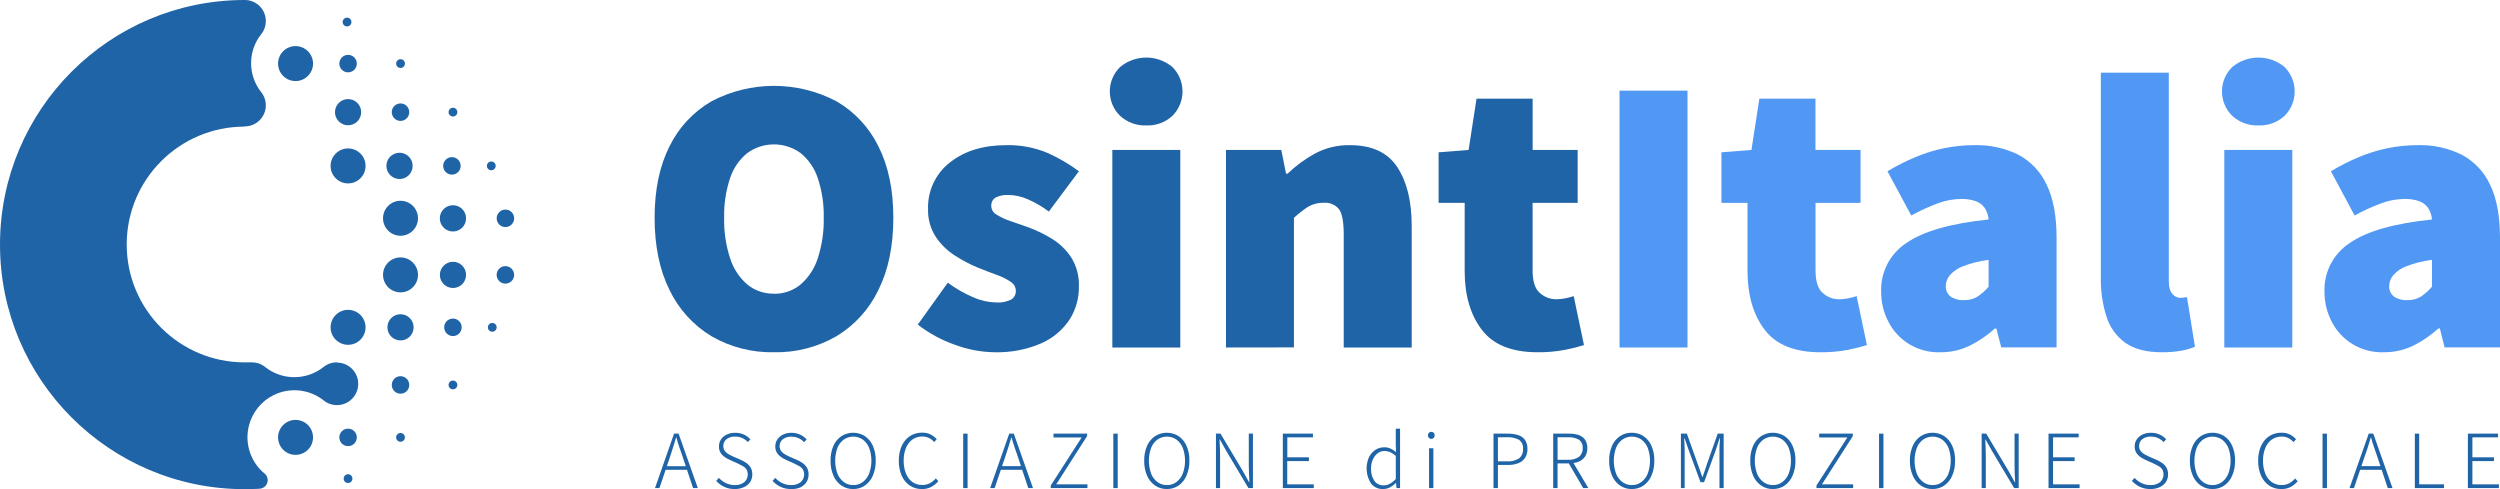 <?xml version="1.0" encoding="UTF-8"?>
<svg id="Layer_2" data-name="Layer 2" xmlns="http://www.w3.org/2000/svg" viewBox="0 0 780.5 152.72">
  <defs>
    <style>
      .cls-1 {
        fill: #2064a8;
      }

      .cls-2 {
        fill: #5198f4;
      }
    </style>
  </defs>
  <g id="Layer_1-2" data-name="Layer 1">
    <path class="cls-1" d="m241.62,109.97c-6.832.147-13.573-1.582-19.49-5-5.667-3.418-10.212-8.416-13.08-14.38-3.12-6.247-4.68-13.77-4.68-22.57 0-8.8,1.56-16.267,4.68-22.4,2.88-5.858,7.431-10.73,13.08-14,12.207-6.421,26.793-6.421,39,0,5.649,3.27,10.2,8.142,13.08,14,3.127,6.127,4.69,13.593,4.69,22.4,0,8.807-1.563,16.33-4.69,22.57-2.864,5.967-7.41,10.965-13.08,14.38-5.923,3.421-12.672,5.151-19.51,5Zm0-18.26c3.034.06,5.989-.968,8.33-2.9,2.512-2.186,4.371-5.024,5.37-8.2,1.312-4.061,1.938-8.313,1.85-12.58.099-4.209-.527-8.403-1.85-12.4-1.004-3.073-2.867-5.794-5.37-7.84-4.962-3.614-11.688-3.614-16.65,0-2.509,2.041-4.374,4.763-5.37,7.84-1.328,3.996-1.954,8.191-1.85,12.4-.093,4.267.533,8.52,1.85,12.58.992,3.18,2.852,6.02,5.37,8.2,2.342,1.919,5.293,2.937,8.32,2.87v.03Z"/>
    <path class="cls-1" d="m310.46,109.97c-4.281-.062-8.519-.875-12.52-2.4-4.115-1.451-7.968-3.559-11.41-6.24l9.37-13.07c2.505,1.848,5.216,3.399,8.08,4.62,2.21.969,4.588,1.495,7,1.55,1.638.127,3.28-.194,4.75-.93.939-.599,1.482-1.658,1.42-2.77-.046-1.148-.671-2.195-1.66-2.78-1.366-.903-2.841-1.629-4.39-2.16-1.8-.66-3.74-1.4-5.79-2.22-2.491-1.043-4.887-2.301-7.16-3.76-2.385-1.516-4.428-3.511-6-5.86-1.66-2.569-2.5-5.582-2.41-8.64-.2-5.661,2.325-11.075,6.79-14.56,4.52-3.62,10.4-5.43,17.64-5.43,4.498-.108,8.966.755,13.1,2.53,3.38,1.522,6.586,3.407,9.56,5.62l-9.38,12.58c-2.021-1.528-4.216-2.81-6.54-3.82-1.888-.852-3.929-1.314-6-1.36-1.403-.086-2.804.189-4.07.8-.919.559-1.445,1.588-1.36,2.66.018,1.107.629,2.118,1.6,2.65,1.336.833,2.766,1.504,4.26,2l5.74,2c2.558.947,5.016,2.142,7.34,3.57,2.396,1.476,4.444,3.455,6,5.8,1.704,2.732,2.543,5.914,2.41,9.13.053,3.697-.991,7.326-3,10.43-2.207,3.24-5.291,5.786-8.89,7.34-4.573,1.942-9.513,2.87-14.48,2.72Z"/>
    <path class="cls-1" d="m357.83,39.16c-3.003.114-5.929-.964-8.14-3-4.206-4.104-4.288-10.84-.184-15.046.061-.062.122-.123.184-.184,4.732-3.945,11.608-3.945,16.34,0,4.2,4.208,4.2,11.022,0,15.23-2.222,2.057-5.175,3.138-8.2,3Zm-10.56,69.33v-61.68h21.22v61.68h-21.22Z"/>
    <path class="cls-1" d="m382.75,108.49v-61.68h17.27l1.48,7.4h.49c2.535-2.434,5.376-4.528,8.45-6.23,3.391-1.827,7.199-2.744,11.05-2.66,6.82,0,11.733,2.283,14.74,6.85s4.507,10.673,4.5,18.32v38h-21.22v-35.28c0-3.947-.493-6.58-1.48-7.9-1.141-1.395-2.893-2.142-4.69-2-1.727-.064-3.436.363-4.93,1.23-1.575,1.026-3.061,2.183-4.44,3.46v40.46l-21.22.03Z"/>
    <path class="cls-1" d="m479.96,109.97c-8,0-13.777-2.333-17.33-7-3.553-4.667-5.34-10.723-5.36-18.17v-21.46h-8.14v-15.79l9.37-.74,2.47-16h17.52v16h14.06v16.53h-14.07v21.09c0,3.38.74,5.713,2.22,7,1.409,1.301,3.262,2.017,5.18,2,.975.003,1.948-.101,2.9-.31.855-.178,1.699-.402,2.53-.67l3.21,15.29c-1.57.49-3.54,1-5.92,1.48-2.848.536-5.742.787-8.64.75Z"/>
    <path class="cls-2" d="m505.62,108.49V28.3h21.22v80.19h-21.22Z"/>
    <path class="cls-2" d="m568.27,109.97c-8,0-13.777-2.333-17.33-7-3.553-4.667-5.343-10.733-5.37-18.2v-21.43h-8.14v-15.79l9.37-.74,2.47-16h17.52v16h14.08v16.53h-14.06v21.09c0,3.38.74,5.713,2.22,7,1.409,1.301,3.262,2.017,5.18,2,.975.003,1.948-.101,2.9-.31.854-.18,1.699-.403,2.53-.67l3.21,15.29c-1.57.49-3.54,1-5.92,1.48-2.855.537-5.756.789-8.66.75Z"/>
    <path class="cls-2" d="m605.79,109.97c-6.842.256-13.204-3.503-16.28-9.62-1.486-2.902-2.248-6.12-2.22-9.38-.18-6.067,2.809-11.791,7.89-15.11,5.267-3.66,13.82-6.107,25.66-7.34-.098-1.297-.521-2.549-1.23-3.64-.709-.975-1.7-1.708-2.84-2.1-1.47-.485-3.013-.712-4.56-.67-2.389.035-4.755.471-7,1.29-2.935,1.073-5.784,2.371-8.52,3.88l-7.42-13.81c2.807-1.693,5.735-3.177,8.76-4.44,2.902-1.22,5.916-2.151,9-2.78,3.084-.625,6.223-.936,9.37-.93,4.763-.136,9.486.894,13.76,3,3.882,2.079,6.979,5.369,8.82,9.37,2.047,4.24,3.073,9.73,3.08,16.47v34.3h-17.27l-1.52-5.89h-.49c-2.356,2.137-4.994,3.94-7.84,5.36-2.851,1.379-5.983,2.077-9.15,2.04Zm7.4-16.28c1.525.057,3.032-.351,4.32-1.17,1.234-.853,2.353-1.862,3.33-3v-8.39c-2.739.336-5.426,1.007-8,2-1.6.577-3.026,1.555-4.14,2.84-.774.935-1.208,2.106-1.23,3.32-.054,1.266.495,2.483,1.48,3.28,1.247.84,2.742,1.231,4.24,1.11l0.0.01Z"/>
    <path class="cls-2" d="m674.88,109.97c-4.767,0-8.53-.967-11.29-2.9-2.806-1.998-4.884-4.855-5.92-8.14-1.256-3.925-1.861-8.029-1.79-12.15V22.68h21.22v64.89c0,2.05.39,3.47,1.17,4.25.571.682,1.393,1.104,2.28,1.17.351.009.702-.012,1.05-.06.29,0,.68-.1,1.17-.18l2.5,15.49c-1.346.577-2.756.993-4.2,1.24-2.044.356-4.116.52-6.19.49Z"/>
    <path class="cls-2" d="m705.04,39.16c-3.003.112-5.928-.966-8.14-3-4.206-4.12-4.275-10.869-.155-15.075.051-.052.103-.104.155-.155,4.736-3.946,11.614-3.946,16.35,0,4.2,4.208,4.2,11.022,0,15.23-2.226,2.057-5.182,3.137-8.21,3Z"/>
    <rect class="cls-2" x="694.43" y="46.81" width="21.22" height="61.68"/>
    <path class="cls-2" d="m744.21,109.97c-6.843.253-13.207-3.505-16.29-9.62-1.486-2.902-2.248-6.12-2.22-9.38-.18-6.069,2.813-11.794,7.9-15.11,5.26-3.66,13.813-6.107,25.66-7.34-.105-1.297-.531-2.548-1.24-3.64-.702-.977-1.691-1.711-2.83-2.1-1.473-.485-3.019-.711-4.57-.67-2.389.036-4.755.472-7,1.29-2.932,1.074-5.777,2.371-8.51,3.88l-7.4-13.81c2.802-1.695,5.727-3.179,8.75-4.44,2.902-1.218,5.916-2.149,9-2.78,3.087-.625,6.23-.936,9.38-.93,4.759-.136,9.48.894,13.75,3,3.885,2.076,6.983,5.367,8.82,9.37,2.06,4.24,3.09,9.73,3.09,16.47v34.3h-17.29l-1.49-5.92h-.45c-2.352,2.136-4.987,3.94-7.83,5.36-2.873,1.4-6.034,2.109-9.23,2.07Zm7.4-16.28c1.525.056,3.031-.352,4.32-1.17,1.234-.853,2.353-1.862,3.33-3v-8.39c-2.739.335-5.426,1.007-8,2-1.595.581-3.017,1.558-4.13,2.84-.774.935-1.208,2.106-1.23,3.32-.056,1.264.489,2.481,1.47,3.28,1.247.839,2.742,1.231,4.24,1.11v.01Z"/>
    <path class="cls-1" d="m204.49,152.38l5.95-17h1.42l6,17h-1.48l-3.31-9.93c-.34-1-.66-2-1-2.9s-.6-1.92-.89-2.94h-.11c-.29,1-.59,2-.89,2.94s-.62,1.91-.94,2.9l-3.36,9.93h-1.39Zm2.78-5.7v-1.13h7.68v1.13h-7.68Z"/>
    <path class="cls-1" d="m229.37,152.68c-1.139.023-2.268-.216-3.3-.7-.934-.457-1.775-1.085-2.48-1.85l.85-.93c.62.689,1.371,1.247,2.21,1.64.851.4,1.78.605,2.72.6,1.074.06,2.136-.258,3-.9,1.13-1.012,1.416-2.668.69-4-.285-.413-.661-.756-1.1-1-.46-.27-1-.53-1.51-.79l-2.56-1.14c-.532-.241-1.044-.525-1.53-.85-.534-.344-.994-.793-1.35-1.32-.39-.625-.582-1.354-.55-2.09-.011-.779.216-1.543.65-2.19.455-.652,1.076-1.171,1.8-1.5.802-.369,1.677-.554,2.56-.54.964-.031,1.922.16,2.8.56.75.356,1.428.848,2,1.45l-.77.9c-.501-.531-1.098-.962-1.76-1.27-.716-.312-1.489-.469-2.27-.46-.945-.042-1.877.24-2.64.8-.658.515-1.03,1.315-1,2.15-.027.551.135,1.094.46,1.54.311.408.703.748,1.15,1l1.31.68,2.55,1.11c.619.273,1.209.608,1.76,1,.532.368.976.85,1.3,1.41.361.654.538,1.394.51,2.14.009.838-.224,1.661-.67,2.37-.486.694-1.154,1.24-1.93,1.58-.909.416-1.9.621-2.9.6Z"/>
    <path class="cls-1" d="m246.97,152.68c-1.142.022-2.275-.217-3.31-.7-.933-.46-1.773-1.087-2.48-1.85l.86-.93c.62.689,1.371,1.247,2.21,1.64.851.4,1.78.605,2.72.6,1.074.058,2.135-.26,3-.9,1.137-1.009,1.42-2.672.68-4-.279-.415-.652-.758-1.09-1-.46-.27-1-.53-1.52-.79l-2.55-1.14c-.536-.241-1.051-.525-1.54-.85-.529-.348-.985-.796-1.34-1.32-.398-.622-.593-1.352-.56-2.09-.012-.781.219-1.546.66-2.19.454-.652,1.076-1.171,1.8-1.5.799-.369,1.67-.554,2.55-.54.96-.02,1.911.182,2.78.59.749.357,1.427.849,2,1.45l-.78.9c-.499-.529-1.093-.959-1.75-1.27-.719-.314-1.496-.47-2.28-.46-.942-.042-1.871.24-2.63.8-.657.516-1.029,1.315-1,2.15-.024.552.142,1.095.47,1.54.31.406.697.746,1.14,1l1.31.68,2.56,1.11c.617.27,1.204.606,1.75,1,.535.368.982.849,1.31,1.41.358.655.531,1.395.5,2.14.014.839-.219,1.663-.67,2.37-.475.717-1.14,1.288-1.92,1.65-.911.377-1.895.548-2.88.5Z"/>
    <path class="cls-1" d="m266.35,152.68c-1.295.02-2.565-.357-3.64-1.08-1.113-.77-1.984-1.842-2.51-3.09-.628-1.479-.935-3.074-.9-4.68-.04-1.607.267-3.203.9-4.68.537-1.216,1.408-2.256,2.51-3,2.228-1.4,5.062-1.4,7.29,0,1.094.75,1.959,1.789,2.5,3,.633,1.477.94,3.073.9,4.68.035,1.606-.272,3.201-.9,4.68-.529,1.243-1.395,2.313-2.5,3.09-1.076.728-2.351,1.105-3.65,1.08Zm0-1.24c1.077.034,2.135-.297,3-.94.9-.685,1.592-1.606,2-2.66.939-2.584.939-5.416,0-8-.414-1.04-1.106-1.946-2-2.62-1.783-1.214-4.127-1.214-5.91,0-.898.669-1.591,1.577-2,2.62-.927,2.586-.927,5.414,0,8,.402,1.058,1.096,1.98,2,2.66.842.622,1.864.952,2.91.94Z"/>
    <path class="cls-1" d="m287.79,152.68c-1.319.024-2.615-.349-3.72-1.07-1.121-.757-2.003-1.819-2.54-3.06-.643-1.482-.957-3.085-.92-4.7-.016-1.24.163-2.475.53-3.66.32-1.012.833-1.953,1.51-2.77.631-.758,1.429-1.36,2.33-1.76.946-.41,1.969-.612,3-.59.914-.022,1.819.188,2.63.61.693.365,1.315.849,1.84,1.43l-.8.9c-.443-.517-.983-.941-1.59-1.25-.644-.327-1.358-.492-2.08-.48-1.115-.028-2.211.298-3.13.93-.897.667-1.589,1.571-2,2.61-.507,1.271-.752,2.632-.72,4-.03,1.366.208,2.725.7,4,.397,1.058,1.091,1.978,2,2.65.908.64,1.999.97,3.11.94.801.014,1.593-.164,2.31-.52.725-.388,1.37-.911,1.9-1.54l.8.88c-.62.715-1.361,1.314-2.19,1.77-.915.478-1.938.713-2.97.68Z"/>
    <path class="cls-1" d="m300.71,152.38v-17h1.37v17h-1.37Z"/>
    <path class="cls-1" d="m309.13,152.38l5.95-17h1.42l6,17h-1.48l-3.3-9.93c-.35-1-.67-2-1-2.9s-.6-1.92-.89-2.94h-.11c-.29,1-.59,2-.89,2.94s-.61,1.91-.94,2.9l-3.36,9.93h-1.4Zm2.8-5.72v-1.13h7.67v1.15l-7.67-.02Z"/>
    <path class="cls-1" d="m328.05,152.38v-.81l9.64-15h-8.79v-1.19h10.49v.77l-9.64,15.06h9.75v1.17h-11.45Z"/>
    <path class="cls-1" d="m347.58,152.38v-17h1.37v17h-1.37Z"/>
    <path class="cls-1" d="m364.27,152.68c-1.295.019-2.565-.358-3.64-1.08-1.111-.773-1.981-1.844-2.51-3.09-.628-1.479-.935-3.074-.9-4.68-.04-1.607.267-3.203.9-4.68.541-1.214,1.41-2.254,2.51-3,2.232-1.4,5.068-1.4,7.3,0,1.094.748,1.957,1.787,2.49,3,.642,1.475.952,3.072.91,4.68.037,1.607-.273,3.204-.91,4.68-.522,1.244-1.385,2.315-2.49,3.09-1.081.726-2.358,1.103-3.66,1.08Zm0-1.24c1.078.035,2.135-.296,3-.94.899-.686,1.591-1.606,2-2.66.939-2.584.939-5.416,0-8-.415-1.04-1.107-1.946-2-2.62-1.78-1.212-4.12-1.212-5.9,0-.898.669-1.591,1.577-2,2.62-.915,2.588-.915,5.412,0,8,.402,1.058,1.096,1.98,2,2.66.837.623,1.856.953,2.9.94Z"/>
    <path class="cls-1" d="m379.62,152.38v-17h1.42l7,11.73,1.91,3.43h.1c0-.84-.07-1.69-.11-2.53s-.07-1.69-.07-2.54v-10.09h1.3v17h-1.42l-7-11.76-1.91-3.41h-.11c.06.81.1,1.62.13,2.43s.05,1.64.05,2.48v10.26h-1.29Z"/>
    <path class="cls-1" d="m400.5,152.38v-17h9.4v1.16h-8v6.23h6.74v1.18h-6.77v7.26h8.29v1.17l-9.66-0Z"/>
    <path class="cls-1" d="m431.79,152.68c-1.441.058-2.824-.569-3.73-1.69-1.614-2.472-1.859-5.596-.65-8.29.459-.914,1.149-1.693,2-2.26.813-.525,1.762-.803,2.73-.8.671-.019,1.338.114,1.95.39.626.298,1.214.67,1.75,1.11l-.08-2.25v-5.07h1.34v18.56h-1.11l-.15-1.58h-.06c-.521.517-1.11.961-1.75,1.32-.687.373-1.458.565-2.24.56Zm.23-1.15c.671.001,1.329-.174,1.91-.51.689-.396,1.31-.899,1.84-1.49v-7.2c-.524-.485-1.121-.883-1.77-1.18-.555-.231-1.149-.35-1.75-.35-.768-.009-1.517.237-2.13.7-.658.506-1.178,1.17-1.51,1.93-.39.86-.584,1.796-.57,2.74-.078,1.372.271,2.735,1,3.9.671.973,1.8,1.526,2.98,1.46Z"/>
    <path class="cls-1" d="m446.85,137.03c-.284.005-.557-.112-.75-.32-.205-.223-.316-.517-.31-.82-.006-.288.106-.566.31-.77.195-.205.467-.317.75-.31.289-.013.57.1.77.31.194.208.299.485.29.77.008.3-.095.592-.29.82-.198.214-.479.331-.77.32Zm-.7,15.35v-12.43h1.35v12.43h-1.35Z"/>
    <path class="cls-1" d="m466.27,152.38v-17h4.4c1.113-.022,2.224.129,3.29.45.863.253,1.619.784,2.15,1.51.546.836.812,1.823.76,2.82.033.983-.224,1.953-.74,2.79-.515.754-1.248,1.332-2.1,1.66-1.041.391-2.148.578-3.26.55h-3.12v7.22l-1.38-0Zm1.38-8.35h2.81c1.329.098,2.654-.223,3.79-.92.871-.721,1.331-1.824,1.23-2.95.13-1.116-.356-2.216-1.27-2.87-1.192-.597-2.52-.866-3.85-.78h-2.71l-0,7.52Z"/>
    <path class="cls-1" d="m484.91,152.38v-17h4.94c1.017-.022,2.03.123,3,.43.806.254,1.508.763,2,1.45.506.792.754,1.721.71,2.66.034.928-.213,1.845-.71,2.63-.498.711-1.193,1.26-2,1.58-.953.384-1.973.571-3,.55h-3.58v7.7h-1.36Zm1.37-8.84h3.26c1.201.078,2.395-.238,3.4-.9.807-.664,1.243-1.677,1.17-2.72.107-1.028-.338-2.036-1.17-2.65-1.041-.564-2.218-.828-3.4-.76h-3.27l.01,7.03Zm8,8.84l-4.73-8.09,1.24-.49,5.09,8.58h-1.6Z"/>
    <path class="cls-1" d="m509.43,152.68c-1.298.019-2.571-.358-3.65-1.08-1.107-.774-1.974-1.845-2.5-3.09-.628-1.479-.935-3.074-.9-4.68-.04-1.607.267-3.203.9-4.68.537-1.214,1.403-2.253,2.5-3,1.086-.704,2.356-1.069,3.65-1.05,1.295-.026,2.567.34,3.65,1.05,1.097.747,1.963,1.786,2.5,3,.633,1.477.94,3.073.9,4.68.035,1.606-.272,3.201-.9,4.68-.526,1.245-1.393,2.316-2.5,3.09-1.076.728-2.351,1.105-3.65,1.08Zm0-1.24c1.077.034,2.135-.297,3-.94.904-.68,1.597-1.602,2-2.66.939-2.584.939-5.416,0-8-.409-1.043-1.102-1.951-2-2.62-1.783-1.214-4.127-1.214-5.91,0-.898.669-1.591,1.577-2,2.62-.927,2.586-.927,5.414,0,8,.403,1.058,1.096,1.98,2,2.66.842.622,1.864.952,2.91.94Z"/>
    <path class="cls-1" d="m524.78,152.38v-17h1.86l3.49,9.78c.22.63.44,1.24.67,1.87s.44,1.25.65,1.88h.1c.22-.63.44-1.26.65-1.88s.41-1.24.61-1.87l3.46-9.78h1.86v17h-1.31v-12.35c0-.5,0-1.08.08-1.63s.06-1.07.08-1.56h-.11l-1.27,3.84-3.59,9.87h-1.11l-3.63-9.87-1.34-3.83h-.11c0,.49,0,1,.07,1.56l.06,1.63v12.34h-1.17Z"/>
    <path class="cls-1" d="m553.49,152.68c-1.298.019-2.571-.358-3.65-1.08-1.111-.773-1.981-1.844-2.51-3.09-.628-1.479-.935-3.074-.9-4.68-.04-1.607.267-3.203.9-4.68.541-1.214,1.41-2.254,2.51-3,2.232-1.4,5.068-1.4,7.3,0,1.094.748,1.957,1.787,2.49,3,.642,1.475.952,3.072.91,4.68.037,1.607-.273,3.204-.91,4.68-.522,1.244-1.385,2.315-2.49,3.09-1.078.725-2.352,1.102-3.65,1.08Zm0-1.24c1.061.025,2.099-.306,2.95-.94.899-.686,1.591-1.606,2-2.66.939-2.584.939-5.416,0-8-.415-1.04-1.107-1.946-2-2.62-1.78-1.212-4.12-1.212-5.9,0-.903.665-1.597,1.574-2,2.62-.927,2.586-.927,5.414,0,8,.398,1.06,1.092,1.984,2,2.66.852.631,1.89.962,2.95.94Z"/>
    <path class="cls-1" d="m567.1,152.38v-.81l9.64-15h-8.79v-1.19h10.5v.77l-9.64,15.06h9.74v1.17h-11.45Z"/>
    <path class="cls-1" d="m586.64,152.38v-17h1.37v17h-1.37Z"/>
    <path class="cls-1" d="m603.32,152.68c-1.295.019-2.565-.358-3.64-1.08-1.111-.771-1.978-1.843-2.5-3.09-.637-1.476-.947-3.073-.91-4.68-.042-1.608.268-3.205.91-4.68.532-1.217,1.399-2.257,2.5-3,2.232-1.4,5.068-1.4,7.3,0,1.094.75,1.959,1.789,2.5,3,.633,1.477.94,3.073.9,4.68.035,1.606-.272,3.201-.9,4.68-.529,1.243-1.395,2.313-2.5,3.09-1.081.726-2.358,1.103-3.66,1.08Zm0-1.24c1.078.035,2.135-.296,3-.94.899-.686,1.591-1.606,2-2.66.939-2.584.939-5.416,0-8-.415-1.04-1.107-1.946-2-2.62-1.78-1.212-4.12-1.212-5.9,0-.898.669-1.591,1.577-2,2.62-.927,2.586-.927,5.414,0,8,.403,1.058,1.096,1.98,2,2.66.837.623,1.856.953,2.9.94Z"/>
    <path class="cls-1" d="m618.67,152.38v-17h1.43l7,11.73,1.91,3.43h.11c0-.84-.07-1.69-.12-2.53s-.06-1.69-.06-2.54v-10.09h1.29v17h-1.42l-7-11.76-1.91-3.41h-.1c0,.81.09,1.62.12,2.43s.05,1.64.05,2.48v10.26h-1.3Z"/>
    <path class="cls-1" d="m639.55,152.38v-17h9.41v1.16h-8v6.23h6.74v1.18h-6.74v7.26h8.29v1.17l-9.7-0Z"/>
    <path class="cls-1" d="m671.36,152.68c-1.142.023-2.275-.216-3.31-.7-.933-.46-1.773-1.087-2.48-1.85l.85-.93c.621.688,1.372,1.245,2.21,1.64.854.4,1.787.605,2.73.6,1.075.063,2.137-.256,3-.9,1.13-1.012,1.416-2.668.69-4-.281-.413-.654-.755-1.09-1-.46-.27-1-.53-1.52-.79l-2.56-1.14c-.531-.243-1.043-.528-1.53-.85-.531-.345-.987-.794-1.34-1.32-.398-.622-.593-1.352-.56-2.09-.012-.781.219-1.546.66-2.19.451-.652,1.069-1.17,1.79-1.5.802-.369,1.677-.554,2.56-.54.967-.033,1.929.159,2.81.56.75.356,1.428.848,2,1.45l-.77.9c-.501-.531-1.098-.962-1.76-1.27-.715-.313-1.489-.47-2.27-.46-.945-.042-1.877.24-2.64.8-.658.515-1.03,1.315-1,2.15-.029.553.138,1.098.47,1.54.307.408.696.748,1.14,1l1.31.68,2.55,1.11c.62.27,1.21.605,1.76,1,.535.368.982.849,1.31,1.41.353.656.526,1.395.5,2.14.008.838-.224,1.661-.67,2.37-.486.694-1.154,1.24-1.93,1.58-.912.418-1.907.623-2.91.6Z"/>
    <path class="cls-1" d="m690.74,152.68c-1.298.019-2.571-.358-3.65-1.08-1.107-.774-1.974-1.845-2.5-3.09-.637-1.476-.947-3.073-.91-4.68-.042-1.608.268-3.205.91-4.68.537-1.214,1.403-2.253,2.5-3,2.232-1.4,5.068-1.4,7.3,0,1.097.744,1.961,1.784,2.49,3,.642,1.475.952,3.072.91,4.68.037,1.607-.273,3.204-.91,4.68-.519,1.246-1.383,2.318-2.49,3.09-1.078.725-2.352,1.102-3.65,1.08Zm0-1.24c1.061.025,2.099-.306,2.95-.94.899-.686,1.591-1.606,2-2.66.939-2.584.939-5.416,0-8-.415-1.04-1.107-1.946-2-2.62-1.78-1.212-4.12-1.212-5.9,0-.898.669-1.591,1.577-2,2.62-.927,2.586-.927,5.414,0,8,.403,1.058,1.096,1.98,2,2.66.852.631,1.89.962,2.95.94Z"/>
    <path class="cls-1" d="m712.18,152.68c-1.319.025-2.616-.348-3.72-1.07-1.121-.757-2.003-1.819-2.54-3.06-.648-1.48-.962-3.085-.92-4.7-.021-1.241.158-2.476.53-3.66.316-1.014.829-1.955,1.51-2.77.632-.752,1.429-1.348,2.33-1.74.946-.41,1.969-.612,3-.59.914-.02,1.818.19,2.63.61.691.362,1.311.847,1.83,1.43l-.8.9c-.439-.521-.98-.946-1.59-1.25-.64-.327-1.351-.492-2.07-.48-1.115-.028-2.211.298-3.13.93-.897.667-1.589,1.571-2,2.61-.511,1.27-.759,2.631-.73,4-.025,1.366.213,2.724.7,4,.4,1.056,1.094,1.975,2,2.65.912.64,2.006.97,3.12.94.801.014,1.593-.164,2.31-.52.724-.391,1.368-.913,1.9-1.54l.8.88c-.623.716-1.368,1.315-2.2,1.77-.913.473-1.933.7-2.96.66Z"/>
    <path class="cls-1" d="m725.1,152.38v-17h1.37v17h-1.37Z"/>
    <path class="cls-1" d="m733.52,152.38l6-17h1.42l6,17h-1.48l-3.31-9.93c-.34-1-.66-2-1-2.9s-.6-1.92-.89-2.94h-.11c-.29,1-.59,2-.89,2.94s-.62,1.91-1,2.9l-3.35,9.93h-1.39Zm2.8-5.72v-1.13h7.67v1.15l-7.67-.02Z"/>
    <path class="cls-1" d="m753.91,152.38v-17h1.36v15.83h7.75v1.17h-9.11Z"/>
    <path class="cls-1" d="m770.47,152.38v-17h9.41v1.16h-8v6.23h6.74v1.18h-6.74v7.26h8.29v1.17l-9.7-0Z"/>
    <path class="cls-1" d="m105.16,113.12c-1.562-.004-3.074.545-4.27,1.55h0c-5.295,4.114-12.705,4.114-18,0h0c-1.16-.977-2.623-1.522-4.14-1.54h-2.39c-20.324,0-36.8-16.476-36.8-36.8,0-20.324,16.476-36.8,36.8-36.8v-.07h.09c3.634-.022,6.562-2.986,6.54-6.62-.009-1.533-.554-3.015-1.54-4.19h0c-4.078-5.251-4.078-12.599,0-17.85h0c2.336-2.776,1.979-6.921-.797-9.257-1.177-.991-2.665-1.537-4.203-1.543h-.09C34.188,0,0,34.188,0,76.36c0,42.172,34.188,76.36,76.36,76.36h.09s4-.05,4.59-.14h0c1.478-.08,2.611-1.344,2.53-2.822-.037-.674-.326-1.309-.81-1.778h0c-5.37-4.301-7.033-11.754-4-17.93h0c.95-1.94,2.316-3.647,4-5l.16-.13h0l.28-.21c5.185-3.832,12.265-3.832,17.45,0l.28.22h0c2.811,2.355,6.999,1.985,9.354-.826s1.985-6.999-.826-9.354c-1.194-1-2.701-1.549-4.258-1.55l-.04-.08Z"/>
    <path class="cls-1" d="m125.04,37.75c1.508,0,2.73-1.222,2.73-2.73,0-1.508-1.222-2.73-2.73-2.73-1.508,0-2.73,1.222-2.73,2.73,0,1.508,1.222,2.73,2.73,2.73h0Z"/>
    <path class="cls-1" d="m108.67,46.34c-3.015,0-5.46,2.445-5.46,5.46 0,3.015,2.445,5.46,5.46,5.46,3.015-0,5.46-2.445,5.46-5.46,0-.003-0-.007-0-.01-.006-3.012-2.448-5.45-5.46-5.45Z"/>
    <path class="cls-1" d="m92.27,25.31c3.015,0,5.46-2.445,5.46-5.46s-2.445-5.46-5.46-5.46-5.46,2.445-5.46,5.46c0,.003,0,.007 0.0.01.006,3.012,2.448,5.45,5.46,5.45Z"/>
    <path class="cls-1" d="m92.27,131.09c-3.015,0-5.46,2.445-5.46,5.46s2.445,5.46,5.46,5.46c3.015-0,5.46-2.445,5.46-5.46,0-.003-0-.007-0-.01-.006-3.012-2.448-5.45-5.46-5.45Z"/>
    <path class="cls-1" d="m124.72,55.89c2.264.006,4.104-1.826,4.11-4.09.006-2.264-1.826-4.104-4.09-4.11s-4.104,1.826-4.11,4.09c-0.0.003-0.0.007-0.0.01.005,2.258,1.832,4.089,4.09,4.1Z"/>
    <path class="cls-1" d="m141.09,54.52c1.508,0,2.73-1.222,2.73-2.73,0-1.508-1.222-2.73-2.73-2.73s-2.73,1.222-2.73,2.73c0,1.508,1.222,2.73,2.73,2.73h0Z"/>
    <path class="cls-1" d="m125.04,62.68c-3.015,0-5.46,2.445-5.46,5.46 0,3.015,2.445,5.46,5.46,5.46,3.015-0,5.46-2.445,5.46-5.46,0-.003-0-.007-0-.01-.006-3.012-2.448-5.45-5.46-5.45Z"/>
    <path class="cls-1" d="m141.41,64.07c-2.264,0-4.1,1.836-4.1,4.1,0,2.264,1.836,4.1,4.1,4.1,2.264-0,4.1-1.836,4.1-4.1,0-.003,0-.007-0-.01,0-2.259-1.831-4.09-4.09-4.09h-.01Z"/>
    <path class="cls-1" d="m141.41,36.38c.757.005,1.374-.603,1.38-1.36.005-.757-.603-1.374-1.36-1.38-.757-.005-1.374.603-1.38,1.36-0.0.007-0.0.013,0,.02 0.0.751.609,1.36,1.36,1.36Z"/>
    <path class="cls-1" d="m153.37,53.16c.757.006,1.374-.603,1.38-1.36.006-.757-.603-1.374-1.36-1.38-.757-.006-1.374.603-1.38,1.36-0.0.003-0.0.007-0.0.01-0.0.753.607,1.365,1.36,1.37Z"/>
    <path class="cls-1" d="m153.69,100.83c-.757 0-1.37.613-1.37,1.37s.613,1.37,1.37,1.37c.757,0,1.37-.613,1.37-1.37,0-.003,0-.007-0-.01 0-.751-.609-1.36-1.36-1.36-.003,0-.007,0-.01 0Z"/>
    <path class="cls-1" d="m125.04,21.22c.757.006,1.374-.603,1.38-1.36s-.603-1.374-1.36-1.38-1.374.603-1.38,1.36c-0.0.007-0.0.013,0,.02,0,.751.609,1.36,1.36,1.36h0Z"/>
    <path class="cls-1" d="m108.35,8.25c.757-0,1.37-.613,1.37-1.37-0-.757-.613-1.37-1.37-1.37-.757 0-1.37.613-1.37,1.37,0,.003,0,.007 0.0.01-0.0.751.609,1.36,1.36,1.36.003,0,.007,0,.01-0Z"/>
    <path class="cls-1" d="m108.67,148.05c-.757-.005-1.374.603-1.38,1.36-.005.757.603,1.374,1.36,1.38s1.374-.603,1.38-1.36c0-.007 0-.013,0-.02-0-.751-.609-1.36-1.36-1.36Z"/>
    <path class="cls-1" d="m108.67,22.59c1.508,0,2.73-1.222,2.73-2.73,0-1.508-1.222-2.73-2.73-2.73-1.508,0-2.73,1.222-2.73,2.73v0c0,1.508,1.222,2.73,2.73,2.73Z"/>
    <path class="cls-1" d="m108.67,39.11c2.259,0,4.09-1.831,4.09-4.09,0-2.259-1.831-4.09-4.09-4.09-2.259,0-4.09,1.831-4.09,4.09h0c0,2.259,1.831,4.09,4.09,4.09Z"/>
    <path class="cls-1" d="m157.78,70.89c1.508.006,2.734-1.212,2.74-2.72.006-1.508-1.212-2.734-2.72-2.74-1.508-.006-2.734,1.212-2.74,2.72-0.0.003-0.0.007-0.0.01-0,1.504,1.216,2.725,2.72,2.73Z"/>
    <path class="cls-1" d="m125.04,117.45c-1.508,0-2.73,1.222-2.73,2.73,0,1.508,1.222,2.73,2.73,2.73s2.73-1.222,2.73-2.73c0-1.508-1.222-2.73-2.73-2.73h0Z"/>
    <path class="cls-1" d="m108.67,96.73c-3.015,0-5.46,2.445-5.46,5.46,0,3.015,2.445,5.46,5.46,5.46,3.015-0,5.46-2.445,5.46-5.46h0c-.006-3.013-2.447-5.454-5.46-5.46Z"/>
    <path class="cls-1" d="m125.04,98.1c-2.259,0-4.09,1.831-4.09,4.09,0,2.259,1.831,4.09,4.09,4.09,2.259,0,4.09-1.831,4.09-4.09h0c0-2.259-1.831-4.09-4.09-4.09Z"/>
    <path class="cls-1" d="m141.41,99.46c-1.508,0-2.73,1.222-2.73,2.73,0,1.508,1.222,2.73,2.73,2.73s2.73-1.222,2.73-2.73c0-1.508-1.222-2.73-2.73-2.73h0Z"/>
    <path class="cls-1" d="m125.04,80.36c-3.015,0-5.46,2.445-5.46,5.46,0,3.015,2.445,5.46,5.46,5.46,3.015-0,5.46-2.445,5.46-5.46h0c-.006-3.013-2.447-5.454-5.46-5.46Z"/>
    <path class="cls-1" d="m141.41,81.73c-2.259.006-4.086,1.841-4.08,4.1.006,2.259,1.841,4.086,4.1,4.08,2.255-.005,4.08-1.835,4.08-4.09,0-2.259-1.831-4.09-4.09-4.09h-.01Z"/>
    <path class="cls-1" d="m141.41,118.81c-.757,0-1.37.613-1.37,1.37,0,.757.613,1.37,1.37,1.37.757,0,1.37-.613,1.37-1.37h0c.006-.751-.599-1.364-1.35-1.37-.007-0-.013-0-.02,0Z"/>
    <path class="cls-1" d="m125.04,135.18c-.757,0-1.37.613-1.37,1.37,0,.757.613,1.37,1.37,1.37.757,0,1.37-.613,1.37-1.37h0c.006-.751-.599-1.364-1.35-1.37-.007-0-.013-0-.02,0Z"/>
    <path class="cls-1" d="m108.67,133.82c-1.508,0-2.73,1.222-2.73,2.73,0,1.508,1.222,2.73,2.73,2.73s2.73-1.222,2.73-2.73c0-1.508-1.222-2.73-2.73-2.73h0Z"/>
    <path class="cls-1" d="m157.78,83.09c-1.508,0-2.73,1.222-2.73,2.73,0,1.508,1.222,2.73,2.73,2.73s2.73-1.222,2.73-2.73c.006-1.502-1.208-2.724-2.71-2.73-.007-0-.013-0-.02,0Z"/>
  </g>
</svg>